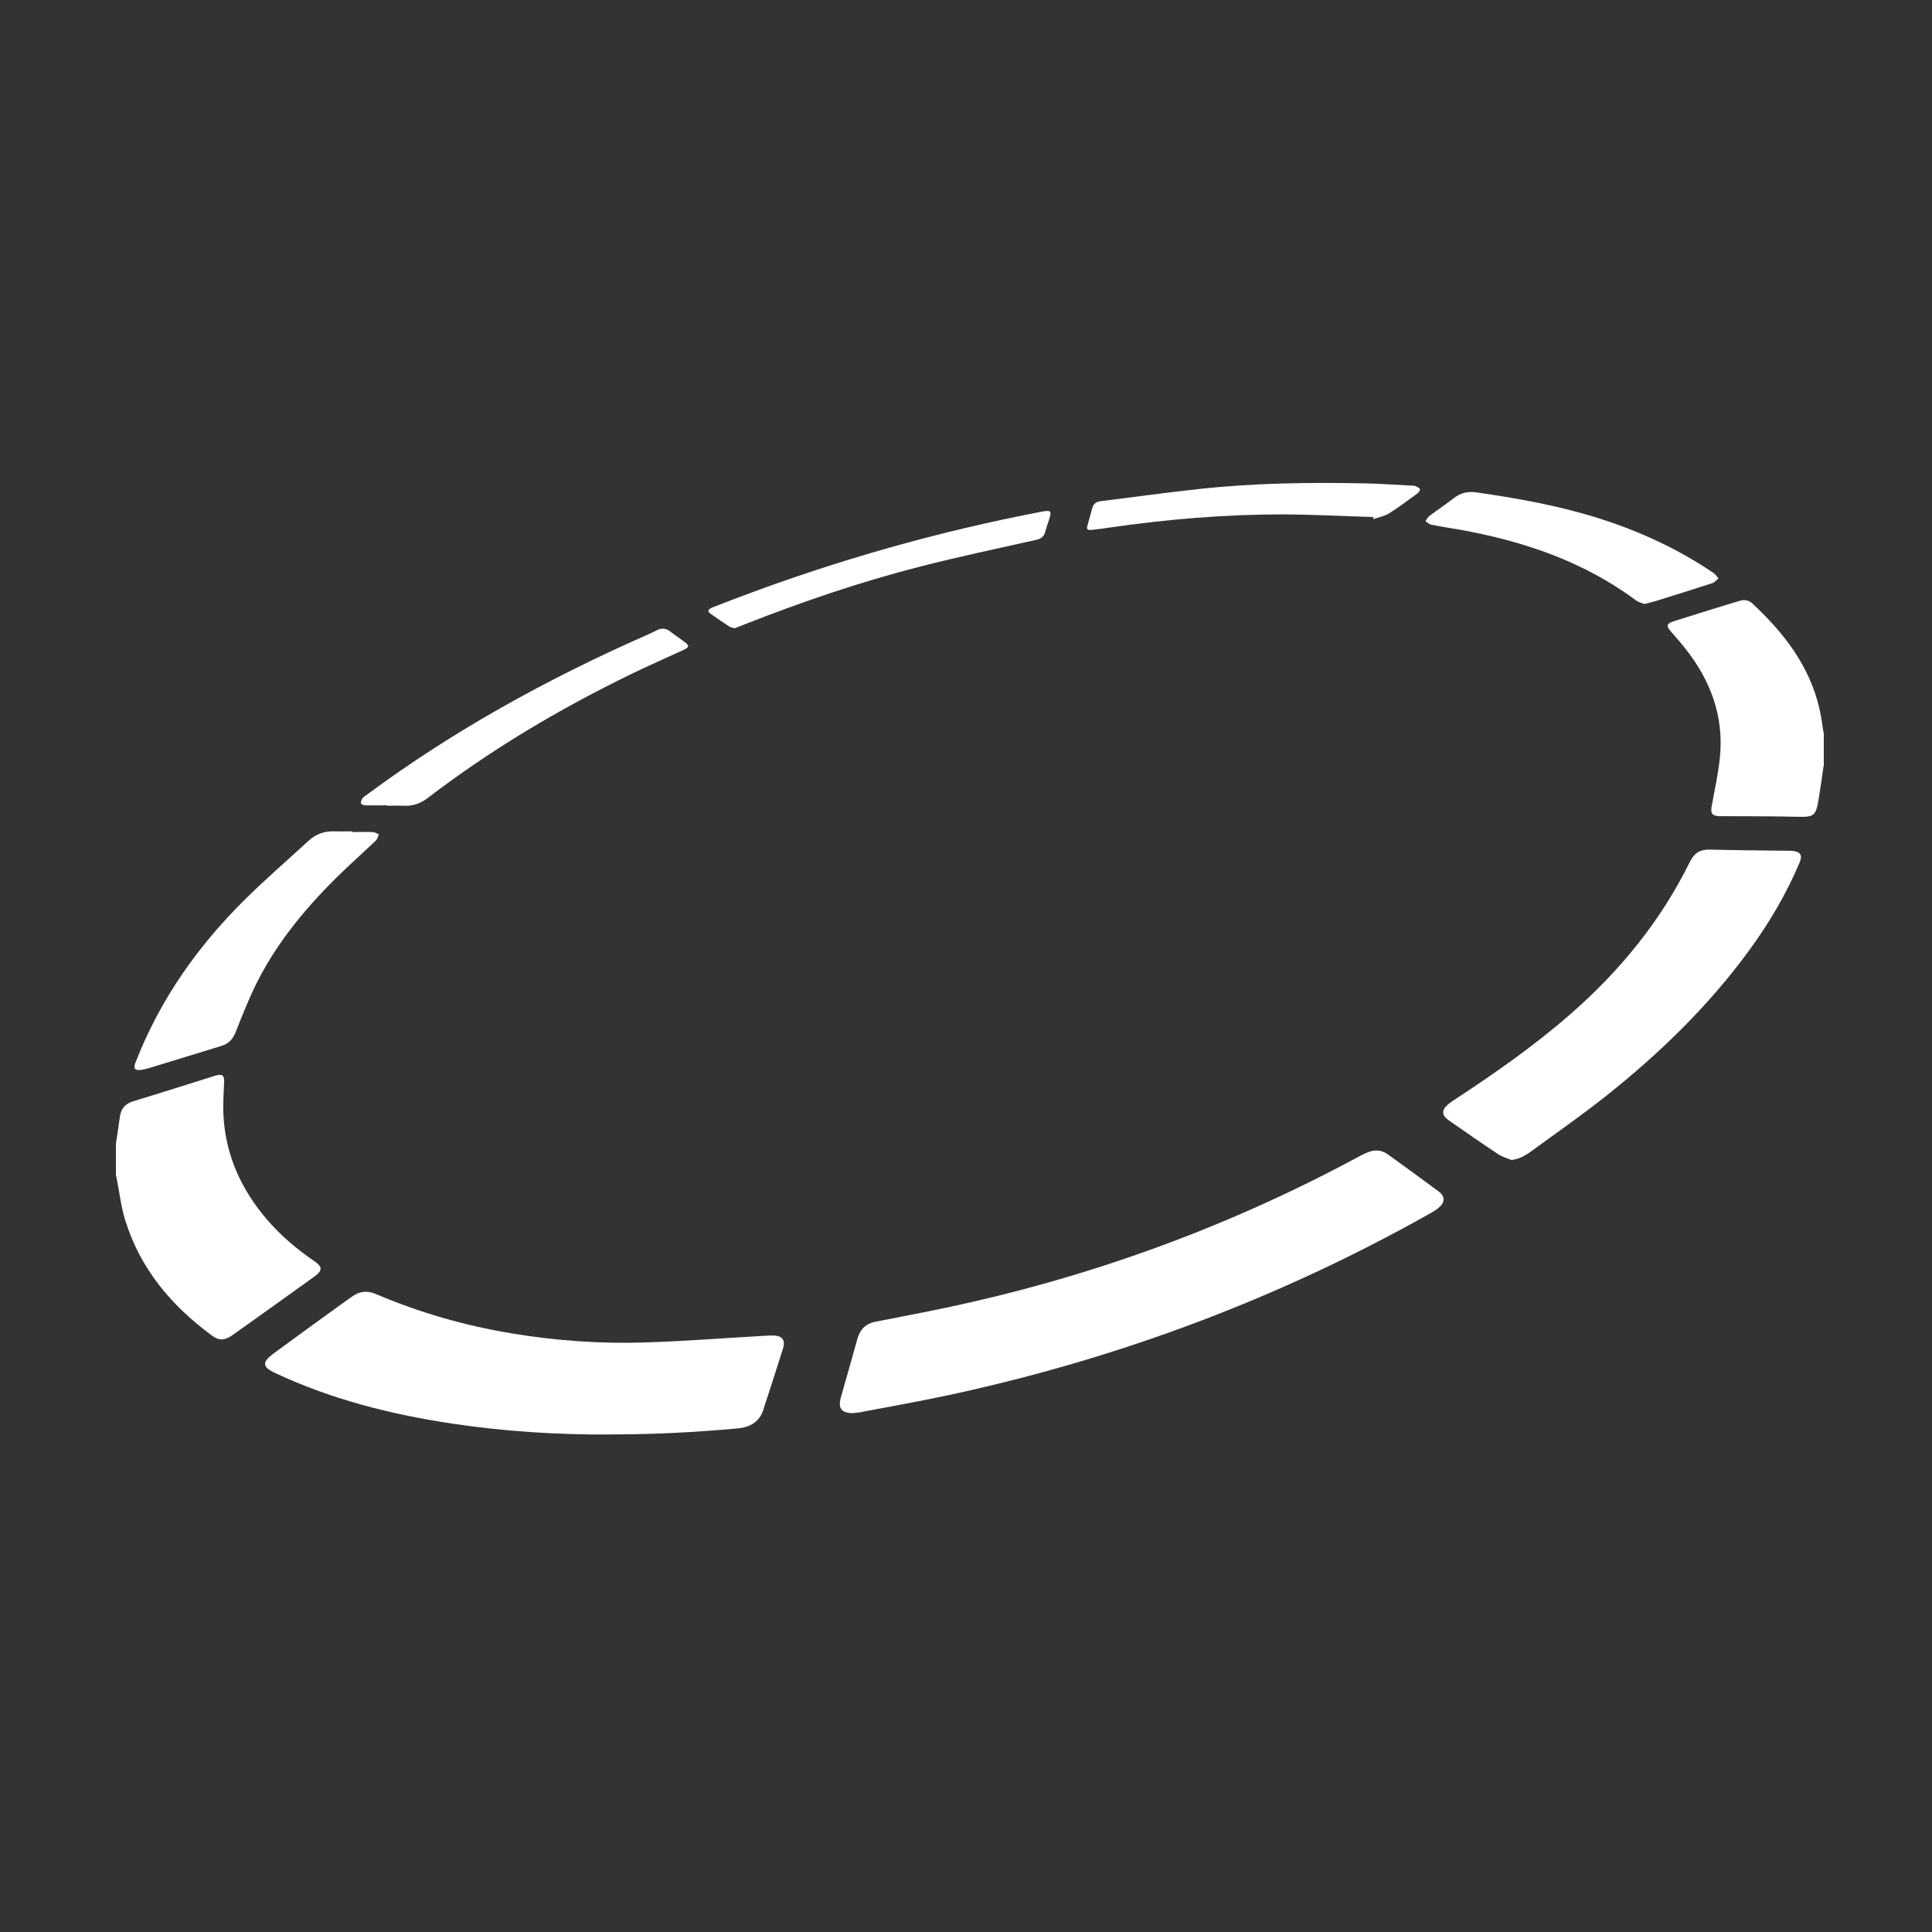 <?xml version="1.0" encoding="UTF-8"?>
<svg id="Ebene_1" xmlns="http://www.w3.org/2000/svg" viewBox="0 0 200 200">
  <rect x="0" y="0" width="200" height="200" fill="#333333" stroke="none"/>
  <path d="M12.01,118.34c.13-.91.28-1.81.4-2.72.11-.86.56-1.37,1.39-1.62,2.8-.85,5.58-1.74,8.37-2.61.06-.02.13-.04.2-.06.67-.17.87.02.83.7-.05,1.14-.13,2.28-.07,3.42.22,4.13,1.84,7.7,4.52,10.81,1.43,1.66,3.09,3.07,4.9,4.3.84.58.85.97.01,1.58-2.83,2.04-5.67,4.06-8.52,6.09-.76.54-1.37.57-2.07.05-4.22-3.1-7.48-6.95-9.03-12.04-.41-1.36-.57-2.79-.85-4.19-.03-.15-.06-.3-.09-.44,0-1.09,0-2.18,0-3.27Z" style="fill: #fff;"/>
  <path d="M188.78,79.28c-.17,1.14-.32,2.29-.51,3.43-.3,1.79-.48,1.89-2.3,1.84-2.5-.06-5.01-.05-7.51-.06-.15,0-.31,0-.46,0-.78-.03-.95-.3-.8-1.08.32-1.72.7-3.44.86-5.18.37-4.12-.98-7.74-3.49-10.96-.51-.66-1.07-1.28-1.61-1.91-.49-.56-.44-.81.28-1.04,1.81-.58,3.64-1.14,5.45-1.7.49-.15.98-.3,1.47-.44.46-.13.9-.03,1.24.29,3.27,3.04,5.94,6.47,6.96,10.94.19.86.3,1.74.44,2.61v3.27Z" style="fill: #fff;"/>
  <path d="M88.38,146.29c-1.26.02-1.65-.48-1.34-1.61.57-2.03,1.16-4.06,1.72-6.09.27-.97.86-1.57,1.84-1.76,2.37-.47,4.74-.91,7.11-1.41,14.95-3.14,29.16-8.29,42.62-15.51.42-.23.84-.45,1.28-.63.71-.29,1.42-.24,2.04.21,1.77,1.27,3.54,2.55,5.28,3.85.68.51.67,1.11.03,1.66-.28.24-.61.44-.93.62-15.56,8.76-32.1,14.96-49.54,18.74-3.14.68-6.31,1.24-9.47,1.84-.25.05-.51.05-.66.07Z" style="fill: #fff;"/>
  <path d="M63.06,148.5c-5.28.03-10.82-.31-16.32-1.14-6.3-.95-12.44-2.5-18.24-5.22-1.35-.63-1.41-1.11-.19-2.02,2.29-1.69,4.6-3.35,6.9-5.02.41-.3.83-.59,1.25-.89.77-.55,1.57-.63,2.46-.25,4.5,1.92,9.16,3.26,13.98,4.06,4.6.77,9.24,1.1,13.9.95,4.07-.13,8.13-.45,12.19-.68.36-.02.72-.05,1.07-.04.94.03,1.27.48.99,1.37-.53,1.69-1.08,3.37-1.62,5.05-.11.34-.24.68-.33,1.02-.37,1.42-1.35,2.05-2.74,2.18-4.33.39-8.66.63-13.29.62Z" style="fill: #fff;"/>
  <path d="M156.5,120.1c-.46-.2-.97-.33-1.38-.6-1.73-1.15-3.44-2.33-5.14-3.52-.75-.52-.77-1.06-.08-1.65.2-.18.44-.33.66-.48,4.16-2.73,8.23-5.57,11.99-8.85,5.14-4.48,9.38-9.67,12.4-15.81.43-.87,1.03-1.26,2.01-1.24,2.76.07,5.52.09,8.28.12.1,0,.2,0,.31.01.85.09,1.07.45.73,1.24-1.36,3.22-3.12,6.2-5.17,9.01-4.25,5.83-9.38,10.79-15.01,15.25-2.47,1.95-5.06,3.75-7.6,5.61-.58.42-1.2.79-2,.89Z" style="fill: #fff;"/>
  <path d="M36.45,86.13c.72,0,1.43-.02,2.15.01.21,0,.41.15.62.23-.1.22-.15.49-.31.64-1.19,1.14-2.43,2.24-3.62,3.39-3.4,3.3-6.44,6.9-8.61,11.14-.87,1.71-1.57,3.5-2.28,5.29-.3.75-.73,1.22-1.5,1.45-2.51.76-5,1.54-7.51,2.3-.31.09-.63.17-.95.19-.48.03-.61-.17-.47-.63.03-.11.09-.22.13-.33,2.5-6.38,6.37-11.85,11.21-16.65,2.14-2.12,4.42-4.09,6.64-6.13.77-.71,1.67-1.01,2.71-.97.59.02,1.19,0,1.79,0,0,.02,0,.04,0,.06Z" style="fill: #fff;"/>
  <path d="M170.23,62.53c-.26-.11-.61-.18-.87-.38-5.43-4.03-11.64-6.13-18.21-7.31-.99-.18-1.98-.32-2.97-.52-.22-.04-.41-.24-.62-.36.13-.18.23-.41.4-.54.84-.63,1.72-1.22,2.56-1.87.7-.54,1.46-.7,2.3-.58,4.35.62,8.67,1.4,12.86,2.74,4.16,1.33,8.08,3.15,11.7,5.6.21.14.35.38.52.57-.21.16-.39.4-.62.48-1.99.65-3.99,1.27-5.98,1.89-.32.1-.66.17-1.07.27Z" style="fill: #fff;"/>
  <path d="M40.12,83.37c-.77,0-1.53.01-2.3,0-.16,0-.43-.11-.45-.21-.04-.16.06-.38.16-.53.09-.13.26-.22.39-.32,8.97-6.65,18.68-12,28.87-16.5.39-.17.78-.34,1.15-.54.52-.28.99-.26,1.47.12.47.37.96.7,1.44,1.05.54.4.51.57-.11.85-1.81.83-3.63,1.63-5.42,2.5-7.41,3.6-14.47,7.79-21.02,12.8-.75.58-1.56.87-2.51.82-.56-.03-1.12,0-1.69,0,0,0,0-.02,0-.02Z" style="fill: #fff;"/>
  <path d="M142.14,53.52c-3.15-.09-6.3-.26-9.45-.27-5.97,0-11.91.51-17.82,1.36-.61.09-1.21.18-1.82.24-.52.05-.59-.03-.46-.52.15-.58.33-1.14.48-1.72.11-.44.39-.66.82-.72,3.33-.42,6.65-.87,9.98-1.24,5.78-.65,11.59-.73,17.4-.61,1.62.03,3.23.15,4.85.23.15,0,.32,0,.45.07.16.07.38.17.42.3.03.11-.12.33-.25.43-.96.7-1.91,1.43-2.92,2.06-.48.3-1.09.41-1.63.61-.01-.08-.03-.15-.04-.23Z" style="fill: #fff;"/>
  <path d="M76.03,65.03c-.23-.07-.41-.09-.54-.18-.66-.43-1.31-.86-1.94-1.32-.34-.24-.28-.45.18-.64.95-.38,1.9-.74,2.86-1.1,10.16-3.83,20.57-6.78,31.24-8.82.96-.18,1.06-.09.77.82-.14.42-.29.84-.4,1.26-.13.51-.45.73-.96.84-4,.9-8.01,1.74-11.98,2.76-6.15,1.57-12.15,3.62-18.07,5.94-.39.15-.78.31-1.14.45Z" style="fill: #fff;"/>
</svg>